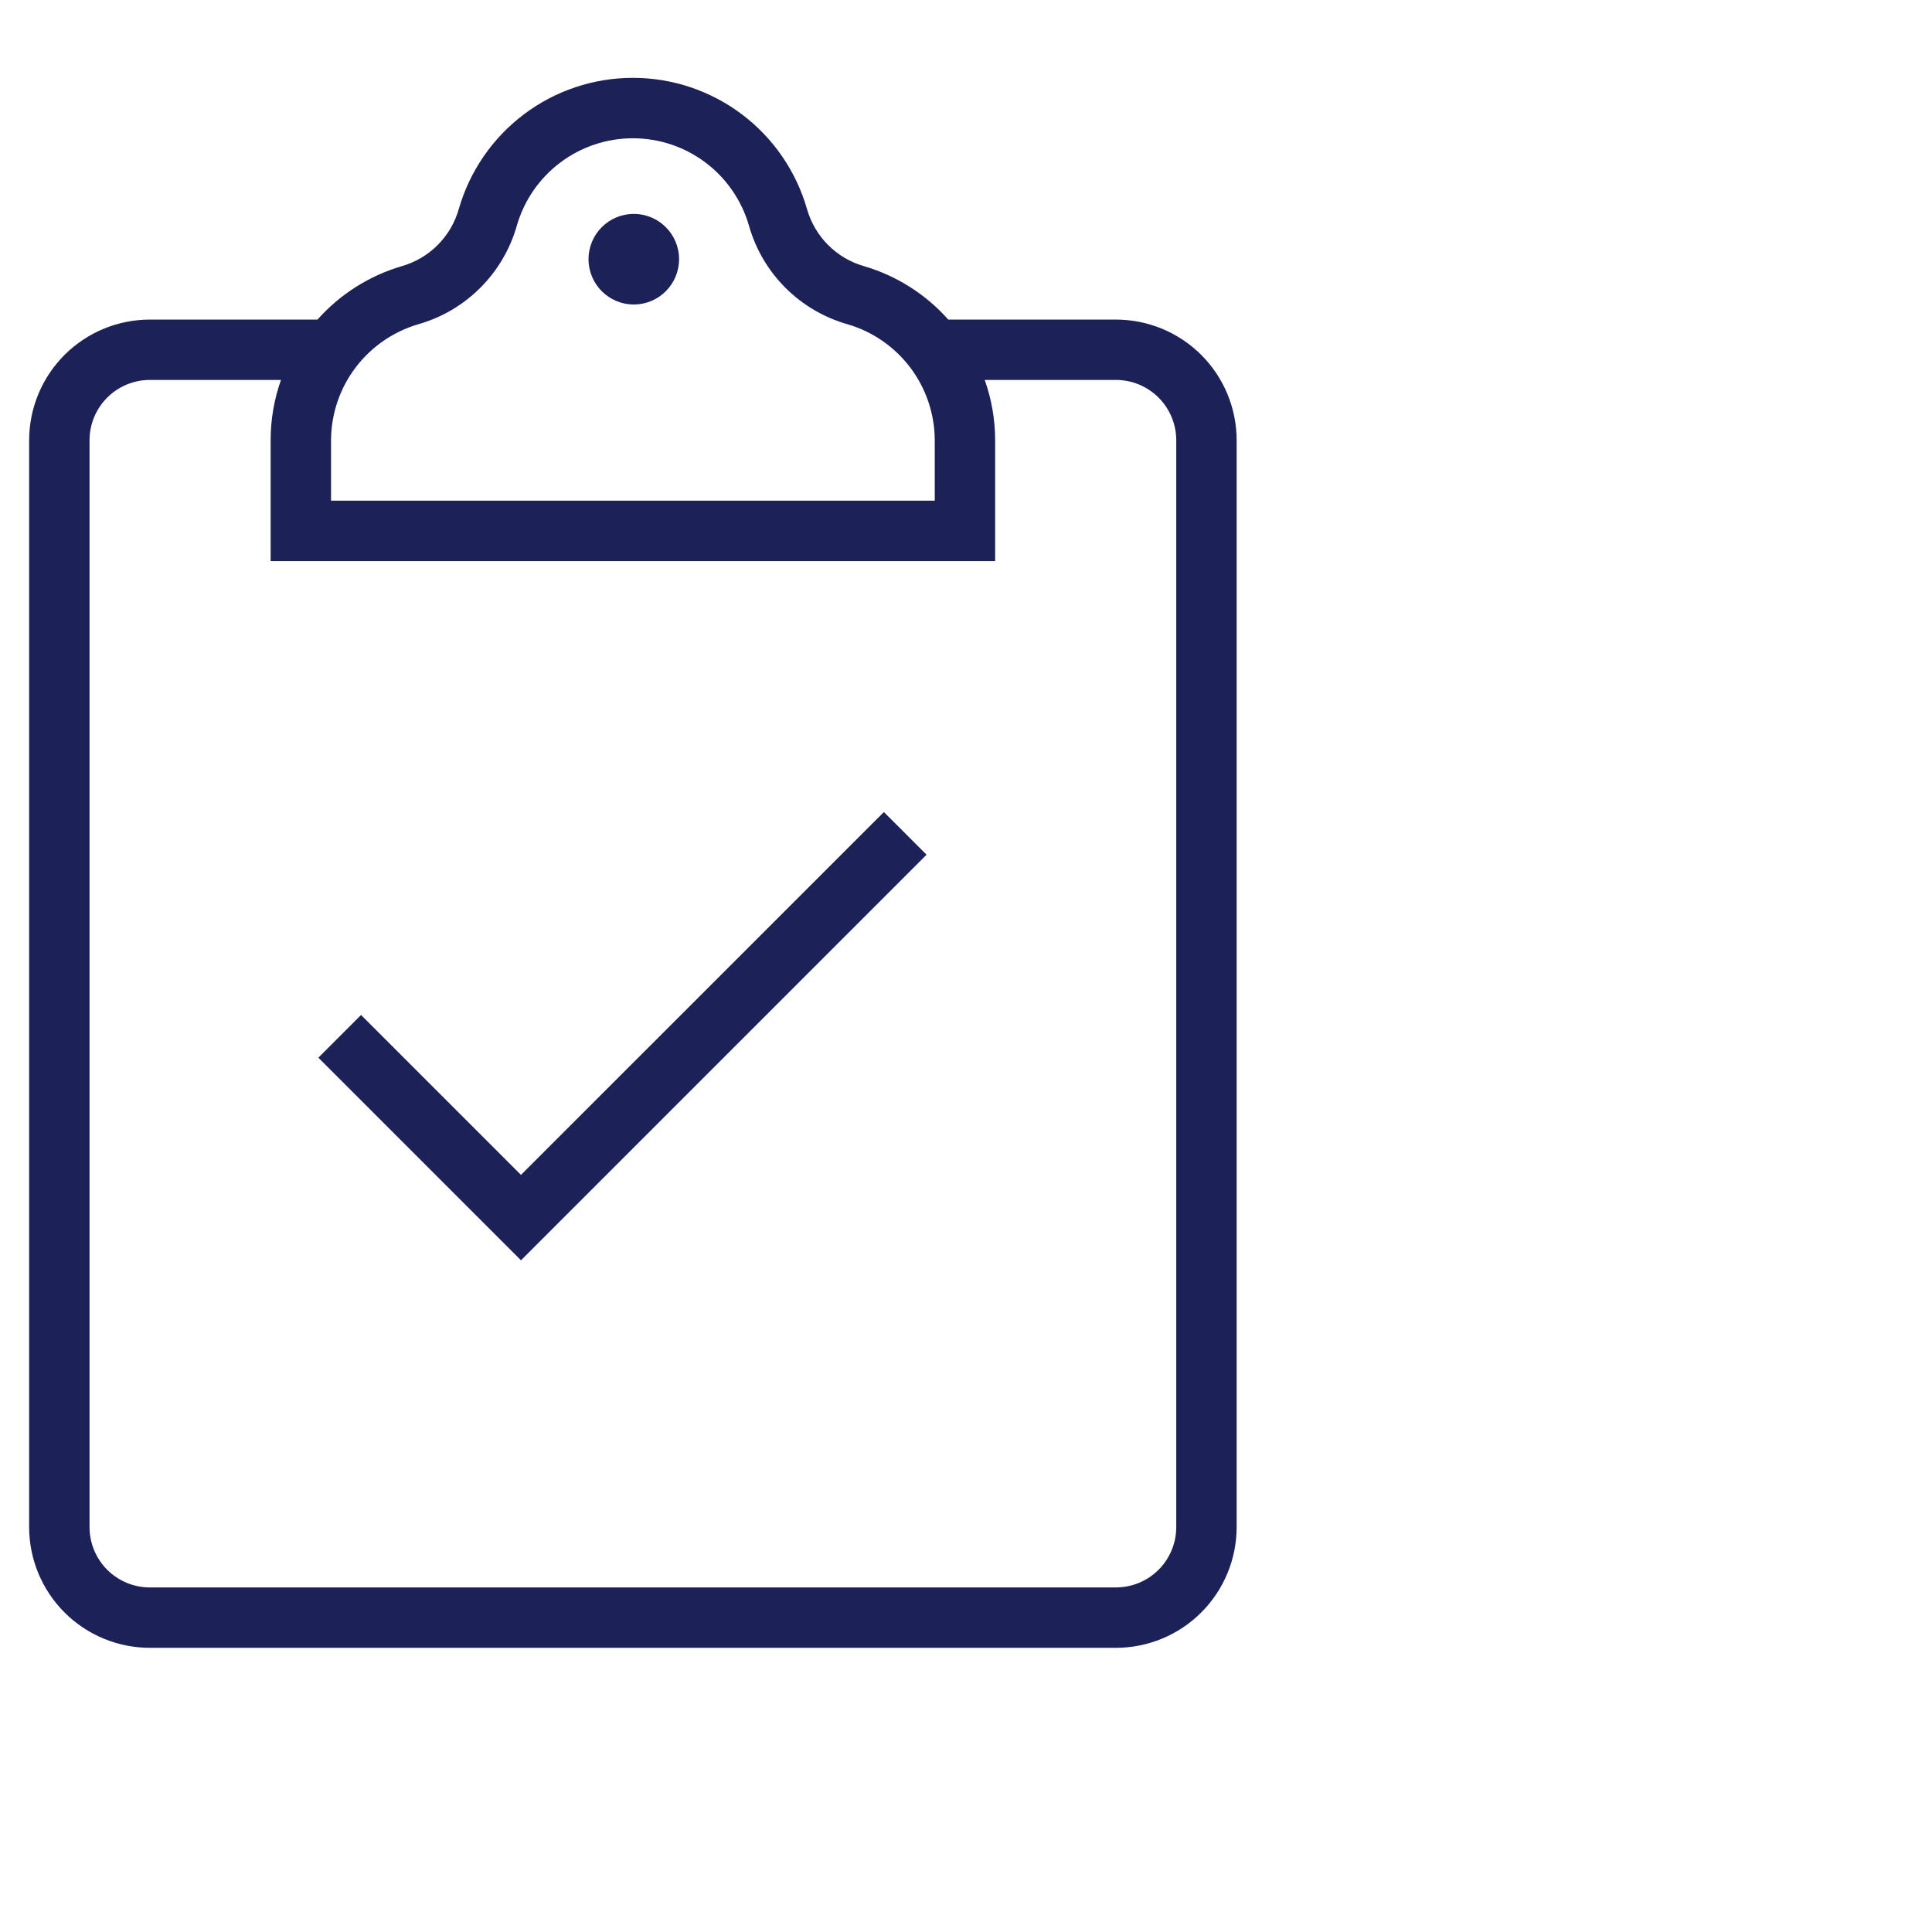 <svg width="58" height="58" viewBox="0 0 58 58" fill="none" xmlns="http://www.w3.org/2000/svg">
<path d="M19.027 9.141C19.778 9.141 20.386 8.532 20.386 7.781C20.386 7.03 19.778 6.422 19.027 6.422C18.276 6.422 17.668 7.03 17.668 7.781C17.668 8.532 18.276 9.141 19.027 9.141Z" fill="#1C2258"/>
<path d="M37.125 13.219C37.125 12.257 36.743 11.335 36.063 10.655C35.383 9.976 34.461 9.594 33.5 9.594H28.468C27.793 8.834 26.918 8.279 25.943 7.992C25.534 7.876 25.162 7.657 24.862 7.357C24.561 7.056 24.343 6.684 24.227 6.276C23.901 5.141 23.215 4.143 22.272 3.432C21.329 2.721 20.181 2.337 19 2.337C17.819 2.337 16.671 2.721 15.728 3.432C14.785 4.143 14.099 5.141 13.773 6.276C13.657 6.685 13.438 7.058 13.137 7.358C12.836 7.659 12.463 7.877 12.054 7.993C11.08 8.28 10.206 8.835 9.532 9.594H4.5C3.539 9.594 2.617 9.976 1.937 10.655C1.257 11.335 0.875 12.257 0.875 13.219V45.844C0.875 46.805 1.257 47.727 1.937 48.407C2.617 49.087 3.539 49.469 4.5 49.469H33.5C34.461 49.469 35.383 49.087 36.063 48.407C36.743 47.727 37.125 46.805 37.125 45.844V13.219ZM9.938 13.189C9.947 12.409 10.206 11.652 10.677 11.031C11.149 10.409 11.807 9.955 12.555 9.735C13.26 9.535 13.901 9.158 14.419 8.64C14.937 8.122 15.315 7.481 15.515 6.776C15.732 6.02 16.19 5.354 16.819 4.881C17.447 4.407 18.213 4.151 19 4.151C19.787 4.151 20.553 4.407 21.181 4.881C21.81 5.354 22.267 6.02 22.485 6.776C22.685 7.481 23.061 8.122 23.579 8.64C24.097 9.157 24.738 9.534 25.442 9.734C26.197 9.954 26.859 10.413 27.332 11.041C27.804 11.669 28.06 12.433 28.062 13.219V15.031H9.938V13.189ZM33.5 47.656H4.5C4.019 47.656 3.558 47.465 3.218 47.125C2.878 46.785 2.688 46.324 2.688 45.844V13.219C2.688 12.738 2.878 12.277 3.218 11.937C3.558 11.597 4.019 11.406 4.5 11.406H8.435C8.234 11.975 8.129 12.573 8.125 13.176V16.844H29.875V13.219C29.875 12.601 29.769 11.988 29.562 11.406H33.5C33.981 11.406 34.442 11.597 34.782 11.937C35.121 12.277 35.312 12.738 35.312 13.219V45.844C35.312 46.324 35.121 46.785 34.782 47.125C34.442 47.465 33.981 47.656 33.5 47.656Z" fill="#1C2258"/>
<path d="M15.64 35.271L10.839 30.47L9.557 31.752L15.64 37.835L27.816 25.659L26.535 24.378L15.64 35.271Z" fill="#1C2258"/>
</svg>
